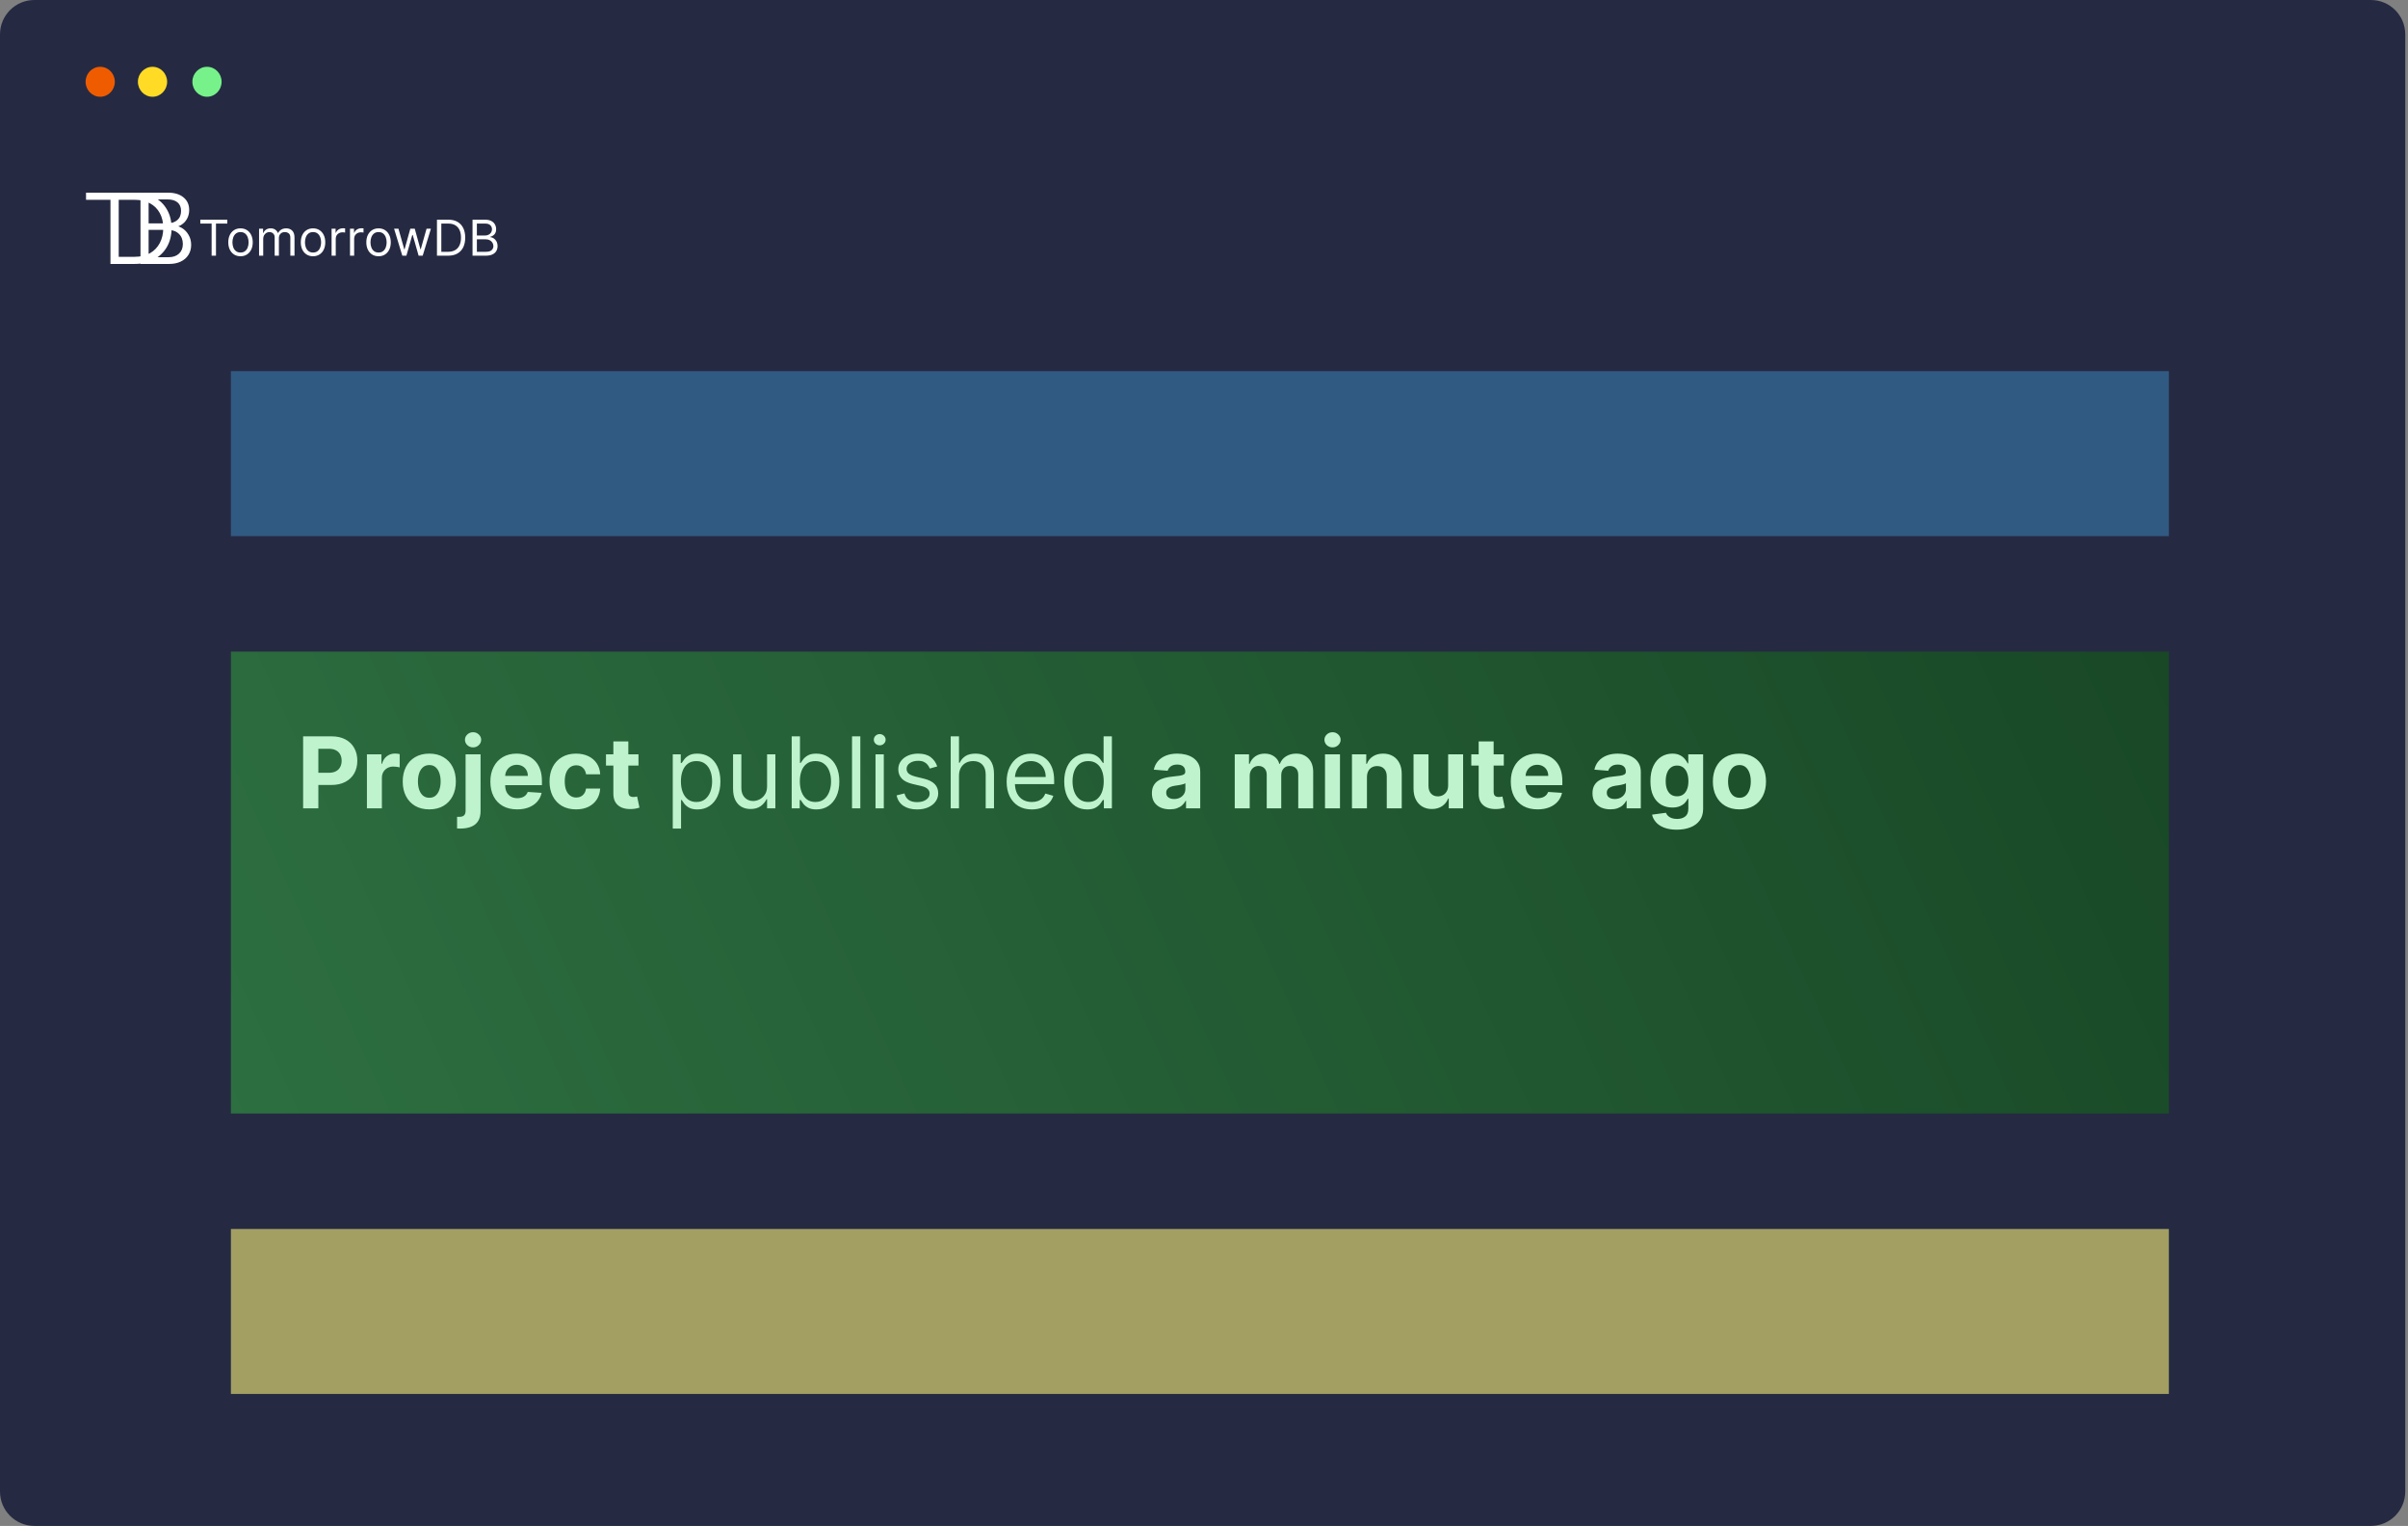 <svg width="292" height="185" viewBox="0 0 292 185" fill="none" xmlns="http://www.w3.org/2000/svg">
<rect x="0" y="0" width="292" height="185" fill="#808080" stroke="none"/>
<path d="M287.5 0H4.167C1.865 0 0 1.865 0 4.167V180.833C0 183.135 1.865 185 4.167 185H287.5C289.801 185 291.667 183.135 291.667 180.833V4.167C291.667 1.865 289.801 0 287.5 0Z" fill="#252A42"/>
<path d="M25.101 11.732C26.079 11.732 26.872 10.918 26.872 9.915C26.872 8.912 26.079 8.099 25.101 8.099C24.122 8.099 23.329 8.912 23.329 9.915C23.329 10.918 24.122 11.732 25.101 11.732Z" fill="#77F28A"/>
<path d="M12.152 11.732C13.131 11.732 13.924 10.918 13.924 9.915C13.924 8.912 13.131 8.099 12.152 8.099C11.174 8.099 10.38 8.912 10.38 9.915C10.38 10.918 11.174 11.732 12.152 11.732Z" fill="#EF5C00"/>
<path d="M18.495 11.732C19.473 11.732 20.267 10.918 20.267 9.915C20.267 8.912 19.473 8.099 18.495 8.099C17.516 8.099 16.723 8.912 16.723 9.915C16.723 10.918 17.516 11.732 18.495 11.732Z" fill="#FFDB26"/>
<path d="M13.396 32V24.224H10.432V23.36H17.344V24.224H14.38V32H13.396ZM14.001 32V31.136H16.317C17.037 31.136 17.657 30.992 18.177 30.704C18.697 30.408 19.097 29.996 19.377 29.468C19.657 28.94 19.797 28.328 19.797 27.632C19.797 26.944 19.657 26.344 19.377 25.832C19.097 25.32 18.697 24.924 18.177 24.644C17.665 24.364 17.045 24.224 16.317 24.224H14.001V23.36H16.317C17.221 23.36 18.009 23.54 18.681 23.9C19.353 24.252 19.873 24.752 20.241 25.4C20.617 26.04 20.805 26.792 20.805 27.656C20.805 28.52 20.617 29.28 20.241 29.936C19.865 30.584 19.341 31.092 18.669 31.46C18.005 31.82 17.225 32 16.329 32H14.001ZM13.413 32V23.36H14.397V32H13.413ZM17.685 32V31.184H20.445C20.973 31.184 21.393 31.04 21.705 30.752C22.017 30.464 22.173 30.076 22.173 29.588C22.173 29.068 22.009 28.652 21.681 28.34C21.353 28.028 20.913 27.872 20.361 27.872H17.685V27.08H20.229C20.773 27.08 21.197 26.948 21.501 26.684C21.805 26.42 21.957 26.048 21.957 25.568C21.957 25.12 21.813 24.776 21.525 24.536C21.245 24.296 20.833 24.176 20.289 24.176H17.685V23.36H20.373C21.165 23.36 21.789 23.548 22.245 23.924C22.709 24.3 22.941 24.812 22.941 25.46C22.941 25.868 22.849 26.232 22.665 26.552C22.481 26.872 22.229 27.124 21.909 27.308C21.589 27.484 21.221 27.572 20.805 27.572L20.865 27.32C21.305 27.32 21.697 27.424 22.041 27.632C22.393 27.84 22.669 28.124 22.869 28.484C23.077 28.836 23.181 29.24 23.181 29.696C23.181 30.152 23.069 30.556 22.845 30.908C22.629 31.252 22.321 31.52 21.921 31.712C21.521 31.904 21.057 32 20.529 32H17.685ZM17.037 32V23.36H18.021V32H17.037Z" fill="white"/>
<path d="M24.29 27.105V26.636H27.562V27.105H26.19V31H25.662V27.105H24.29ZM29.165 31.068C28.869 31.068 28.61 30.998 28.387 30.857C28.166 30.717 27.992 30.52 27.867 30.267C27.744 30.014 27.682 29.719 27.682 29.381C27.682 29.04 27.744 28.742 27.867 28.488C27.992 28.234 28.166 28.036 28.387 27.896C28.61 27.755 28.869 27.685 29.165 27.685C29.46 27.685 29.719 27.755 29.94 27.896C30.163 28.036 30.337 28.234 30.46 28.488C30.585 28.742 30.648 29.04 30.648 29.381C30.648 29.719 30.585 30.014 30.46 30.267C30.337 30.52 30.163 30.717 29.94 30.857C29.719 30.998 29.46 31.068 29.165 31.068ZM29.165 30.616C29.389 30.616 29.574 30.559 29.719 30.444C29.864 30.329 29.971 30.178 30.041 29.99C30.11 29.803 30.145 29.599 30.145 29.381C30.145 29.162 30.11 28.958 30.041 28.769C29.971 28.58 29.864 28.428 29.719 28.311C29.574 28.195 29.389 28.136 29.165 28.136C28.94 28.136 28.756 28.195 28.611 28.311C28.466 28.428 28.359 28.58 28.289 28.769C28.22 28.958 28.185 29.162 28.185 29.381C28.185 29.599 28.22 29.803 28.289 29.99C28.359 30.178 28.466 30.329 28.611 30.444C28.756 30.559 28.94 30.616 29.165 30.616ZM31.415 31V27.727H31.901V28.239H31.944C32.012 28.064 32.122 27.928 32.274 27.832C32.426 27.734 32.608 27.685 32.822 27.685C33.038 27.685 33.217 27.734 33.361 27.832C33.505 27.928 33.618 28.064 33.699 28.239H33.733C33.817 28.07 33.943 27.935 34.111 27.836C34.278 27.735 34.479 27.685 34.714 27.685C35.006 27.685 35.246 27.776 35.432 27.959C35.618 28.141 35.711 28.425 35.711 28.81V31H35.208V28.81C35.208 28.568 35.142 28.396 35.01 28.292C34.878 28.188 34.722 28.136 34.543 28.136C34.313 28.136 34.135 28.206 34.008 28.345C33.882 28.483 33.819 28.658 33.819 28.869V31H33.307V28.759C33.307 28.572 33.247 28.423 33.126 28.309C33.005 28.194 32.85 28.136 32.66 28.136C32.529 28.136 32.407 28.171 32.293 28.241C32.181 28.31 32.09 28.407 32.02 28.53C31.952 28.653 31.918 28.794 31.918 28.954V31H31.415ZM37.96 31.068C37.664 31.068 37.405 30.998 37.182 30.857C36.96 30.717 36.787 30.52 36.662 30.267C36.538 30.014 36.477 29.719 36.477 29.381C36.477 29.04 36.538 28.742 36.662 28.488C36.787 28.234 36.96 28.036 37.182 27.896C37.405 27.755 37.664 27.685 37.96 27.685C38.255 27.685 38.514 27.755 38.735 27.896C38.958 28.036 39.132 28.234 39.255 28.488C39.38 28.742 39.443 29.04 39.443 29.381C39.443 29.719 39.38 30.014 39.255 30.267C39.132 30.52 38.958 30.717 38.735 30.857C38.514 30.998 38.255 31.068 37.96 31.068ZM37.96 30.616C38.184 30.616 38.369 30.559 38.514 30.444C38.659 30.329 38.766 30.178 38.835 29.99C38.905 29.803 38.94 29.599 38.94 29.381C38.94 29.162 38.905 28.958 38.835 28.769C38.766 28.58 38.659 28.428 38.514 28.311C38.369 28.195 38.184 28.136 37.96 28.136C37.735 28.136 37.551 28.195 37.406 28.311C37.261 28.428 37.154 28.58 37.084 28.769C37.014 28.958 36.98 29.162 36.98 29.381C36.98 29.599 37.014 29.803 37.084 29.99C37.154 30.178 37.261 30.329 37.406 30.444C37.551 30.559 37.735 30.616 37.96 30.616ZM40.21 31V27.727H40.696V28.222H40.73C40.79 28.06 40.898 27.928 41.054 27.827C41.21 27.727 41.386 27.676 41.582 27.676C41.619 27.676 41.666 27.677 41.721 27.678C41.776 27.68 41.818 27.682 41.847 27.685V28.196C41.83 28.192 41.791 28.185 41.729 28.177C41.67 28.167 41.606 28.162 41.54 28.162C41.381 28.162 41.239 28.195 41.114 28.262C40.99 28.327 40.892 28.418 40.82 28.535C40.749 28.65 40.713 28.781 40.713 28.929V31H40.21ZM42.443 31V27.727H42.928V28.222H42.962C43.022 28.06 43.13 27.928 43.286 27.827C43.443 27.727 43.619 27.676 43.815 27.676C43.852 27.676 43.898 27.677 43.953 27.678C44.009 27.68 44.051 27.682 44.079 27.685V28.196C44.062 28.192 44.023 28.185 43.962 28.177C43.902 28.167 43.839 28.162 43.772 28.162C43.613 28.162 43.471 28.195 43.346 28.262C43.222 28.327 43.124 28.418 43.052 28.535C42.981 28.65 42.946 28.781 42.946 28.929V31H42.443ZM45.905 31.068C45.61 31.068 45.35 30.998 45.127 30.857C44.906 30.717 44.732 30.52 44.607 30.267C44.484 30.014 44.422 29.719 44.422 29.381C44.422 29.04 44.484 28.742 44.607 28.488C44.732 28.234 44.906 28.036 45.127 27.896C45.35 27.755 45.61 27.685 45.905 27.685C46.2 27.685 46.459 27.755 46.681 27.896C46.904 28.036 47.077 28.234 47.2 28.488C47.325 28.742 47.388 29.04 47.388 29.381C47.388 29.719 47.325 30.014 47.2 30.267C47.077 30.52 46.904 30.717 46.681 30.857C46.459 30.998 46.2 31.068 45.905 31.068ZM45.905 30.616C46.129 30.616 46.314 30.559 46.459 30.444C46.604 30.329 46.711 30.178 46.781 29.99C46.85 29.803 46.885 29.599 46.885 29.381C46.885 29.162 46.85 28.958 46.781 28.769C46.711 28.58 46.604 28.428 46.459 28.311C46.314 28.195 46.129 28.136 45.905 28.136C45.681 28.136 45.496 28.195 45.351 28.311C45.206 28.428 45.099 28.58 45.029 28.769C44.96 28.958 44.925 29.162 44.925 29.381C44.925 29.599 44.96 29.803 45.029 29.99C45.099 30.178 45.206 30.329 45.351 30.444C45.496 30.559 45.681 30.616 45.905 30.616ZM48.786 31L47.788 27.727H48.317L49.024 30.233H49.058L49.757 27.727H50.294L50.985 30.224H51.019L51.726 27.727H52.254L51.257 31H50.763L50.047 28.486H49.996L49.28 31H48.786ZM54.334 31H52.987V26.636H54.394C54.817 26.636 55.179 26.724 55.48 26.898C55.781 27.072 56.012 27.321 56.173 27.646C56.333 27.97 56.413 28.358 56.413 28.81C56.413 29.264 56.333 29.655 56.171 29.984C56.009 30.31 55.773 30.562 55.463 30.738C55.154 30.913 54.777 31 54.334 31ZM53.516 30.531H54.3C54.661 30.531 54.96 30.462 55.197 30.322C55.434 30.183 55.611 29.985 55.727 29.728C55.844 29.471 55.902 29.165 55.902 28.81C55.902 28.457 55.845 28.154 55.73 27.9C55.614 27.644 55.443 27.448 55.214 27.312C54.985 27.174 54.7 27.105 54.36 27.105H53.516V30.531ZM57.3 31V26.636H58.825C59.129 26.636 59.38 26.689 59.578 26.794C59.775 26.898 59.922 27.038 60.019 27.214C60.115 27.389 60.163 27.582 60.163 27.796C60.163 27.983 60.13 28.138 60.063 28.26C59.998 28.382 59.911 28.479 59.803 28.55C59.697 28.621 59.581 28.673 59.456 28.707V28.75C59.59 28.759 59.724 28.805 59.859 28.891C59.994 28.976 60.107 29.098 60.198 29.257C60.288 29.416 60.334 29.611 60.334 29.841C60.334 30.06 60.284 30.256 60.185 30.431C60.085 30.606 59.928 30.744 59.714 30.847C59.499 30.949 59.22 31 58.877 31H57.3ZM57.828 30.531H58.877C59.222 30.531 59.467 30.465 59.612 30.331C59.758 30.196 59.831 30.033 59.831 29.841C59.831 29.693 59.794 29.557 59.718 29.432C59.643 29.305 59.536 29.204 59.397 29.129C59.257 29.053 59.093 29.014 58.902 29.014H57.828V30.531ZM57.828 28.554H58.808C58.968 28.554 59.111 28.523 59.239 28.46C59.368 28.398 59.47 28.31 59.546 28.196C59.622 28.082 59.661 27.949 59.661 27.796C59.661 27.604 59.594 27.441 59.46 27.308C59.327 27.173 59.115 27.105 58.825 27.105H57.828V28.554Z" fill="white"/>
<rect x="28" y="45" width="235" height="20" fill="#315A82"/>
<rect x="28" y="149" width="235" height="20" fill="#A39F63"/>
<rect x="28" y="79" width="235" height="56" fill="url(#paint0_linear_11_209)"/>
<path d="M36.758 98V89.273H40.202C40.864 89.273 41.428 89.399 41.894 89.652C42.359 89.902 42.715 90.25 42.959 90.696C43.206 91.139 43.33 91.651 43.33 92.23C43.33 92.81 43.205 93.321 42.955 93.764C42.705 94.207 42.342 94.553 41.868 94.8C41.396 95.047 40.825 95.171 40.155 95.171H37.96V93.692H39.856C40.212 93.692 40.504 93.631 40.734 93.508C40.967 93.383 41.141 93.212 41.254 92.993C41.371 92.771 41.429 92.517 41.429 92.23C41.429 91.94 41.371 91.688 41.254 91.472C41.141 91.253 40.967 91.084 40.734 90.965C40.501 90.842 40.206 90.781 39.848 90.781H38.604V98H36.758ZM44.494 98V91.454H46.254V92.597H46.322C46.441 92.19 46.642 91.883 46.923 91.676C47.204 91.466 47.528 91.361 47.895 91.361C47.985 91.361 48.084 91.367 48.189 91.378C48.294 91.389 48.386 91.405 48.466 91.425V93.035C48.38 93.01 48.262 92.987 48.112 92.967C47.961 92.947 47.824 92.938 47.699 92.938C47.431 92.938 47.193 92.996 46.983 93.112C46.775 93.226 46.61 93.385 46.488 93.59C46.369 93.794 46.309 94.03 46.309 94.297V98H44.494ZM52.057 98.128C51.395 98.128 50.822 97.987 50.34 97.706C49.859 97.422 49.489 97.027 49.227 96.521C48.966 96.013 48.835 95.423 48.835 94.753C48.835 94.077 48.966 93.486 49.227 92.98C49.489 92.472 49.859 92.077 50.34 91.796C50.822 91.511 51.395 91.369 52.057 91.369C52.719 91.369 53.29 91.511 53.77 91.796C54.253 92.077 54.625 92.472 54.886 92.98C55.148 93.486 55.278 94.077 55.278 94.753C55.278 95.423 55.148 96.013 54.886 96.521C54.625 97.027 54.253 97.422 53.77 97.706C53.29 97.987 52.719 98.128 52.057 98.128ZM52.065 96.722C52.367 96.722 52.618 96.636 52.82 96.466C53.021 96.293 53.173 96.057 53.276 95.758C53.381 95.46 53.433 95.121 53.433 94.74C53.433 94.359 53.381 94.02 53.276 93.722C53.173 93.423 53.021 93.188 52.82 93.014C52.618 92.841 52.367 92.754 52.065 92.754C51.761 92.754 51.506 92.841 51.298 93.014C51.094 93.188 50.939 93.423 50.834 93.722C50.731 94.02 50.68 94.359 50.68 94.74C50.68 95.121 50.731 95.46 50.834 95.758C50.939 96.057 51.094 96.293 51.298 96.466C51.506 96.636 51.761 96.722 52.065 96.722ZM56.459 91.454H58.274V98.324C58.274 98.829 58.175 99.239 57.976 99.551C57.777 99.864 57.492 100.092 57.119 100.237C56.75 100.382 56.308 100.455 55.794 100.455C55.731 100.455 55.672 100.453 55.615 100.45C55.555 100.45 55.493 100.449 55.428 100.446V99.027C55.476 99.03 55.519 99.031 55.555 99.031C55.59 99.034 55.626 99.035 55.666 99.035C55.959 99.035 56.163 98.973 56.28 98.848C56.399 98.726 56.459 98.541 56.459 98.294V91.454ZM57.362 90.611C57.095 90.611 56.865 90.521 56.672 90.342C56.479 90.16 56.382 89.943 56.382 89.69C56.382 89.44 56.479 89.226 56.672 89.047C56.865 88.865 57.095 88.774 57.362 88.774C57.635 88.774 57.867 88.865 58.057 89.047C58.25 89.226 58.347 89.44 58.347 89.69C58.347 89.943 58.25 90.16 58.057 90.342C57.867 90.521 57.635 90.611 57.362 90.611ZM62.711 98.128C62.038 98.128 61.459 97.992 60.973 97.719C60.49 97.443 60.117 97.054 59.856 96.551C59.595 96.046 59.464 95.447 59.464 94.757C59.464 94.084 59.595 93.493 59.856 92.984C60.117 92.476 60.485 92.079 60.96 91.796C61.437 91.511 61.997 91.369 62.639 91.369C63.071 91.369 63.473 91.439 63.845 91.578C64.22 91.715 64.546 91.921 64.825 92.196C65.106 92.472 65.325 92.818 65.481 93.236C65.637 93.651 65.716 94.136 65.716 94.693V95.192H60.189V94.067H64.007C64.007 93.805 63.95 93.574 63.836 93.372C63.723 93.171 63.565 93.013 63.363 92.899C63.164 92.783 62.933 92.724 62.669 92.724C62.393 92.724 62.149 92.788 61.936 92.916C61.725 93.041 61.561 93.21 61.441 93.423C61.322 93.633 61.261 93.868 61.258 94.126V95.196C61.258 95.52 61.318 95.8 61.437 96.035C61.559 96.271 61.731 96.453 61.953 96.581C62.174 96.709 62.437 96.773 62.741 96.773C62.943 96.773 63.127 96.744 63.295 96.688C63.463 96.631 63.606 96.546 63.725 96.432C63.845 96.318 63.936 96.179 63.998 96.014L65.677 96.125C65.592 96.528 65.417 96.881 65.153 97.182C64.892 97.48 64.554 97.713 64.139 97.881C63.727 98.046 63.251 98.128 62.711 98.128ZM69.858 98.128C69.187 98.128 68.61 97.986 68.127 97.702C67.647 97.415 67.278 97.017 67.019 96.508C66.764 96 66.636 95.415 66.636 94.753C66.636 94.082 66.765 93.494 67.024 92.989C67.285 92.48 67.656 92.084 68.136 91.8C68.616 91.513 69.187 91.369 69.849 91.369C70.42 91.369 70.92 91.473 71.349 91.68C71.778 91.888 72.118 92.179 72.368 92.554C72.618 92.929 72.755 93.369 72.781 93.875H71.068C71.019 93.548 70.892 93.285 70.684 93.087C70.48 92.885 70.211 92.784 69.879 92.784C69.598 92.784 69.352 92.861 69.142 93.014C68.934 93.165 68.772 93.385 68.656 93.675C68.539 93.965 68.481 94.315 68.481 94.727C68.481 95.145 68.538 95.5 68.652 95.793C68.768 96.085 68.931 96.308 69.142 96.462C69.352 96.615 69.598 96.692 69.879 96.692C70.086 96.692 70.272 96.649 70.437 96.564C70.605 96.479 70.743 96.355 70.85 96.193C70.961 96.028 71.034 95.831 71.068 95.601H72.781C72.752 96.101 72.616 96.541 72.372 96.922C72.13 97.3 71.796 97.595 71.37 97.808C70.944 98.021 70.44 98.128 69.858 98.128ZM77.425 91.454V92.818H73.483V91.454H77.425ZM74.378 89.886H76.193V95.989C76.193 96.156 76.219 96.287 76.27 96.381C76.321 96.472 76.392 96.535 76.483 96.572C76.577 96.609 76.685 96.628 76.807 96.628C76.892 96.628 76.977 96.621 77.062 96.606C77.148 96.59 77.213 96.577 77.258 96.568L77.544 97.919C77.453 97.947 77.325 97.98 77.16 98.017C76.996 98.057 76.796 98.081 76.56 98.09C76.122 98.106 75.739 98.048 75.409 97.915C75.082 97.781 74.828 97.574 74.646 97.293C74.465 97.011 74.375 96.656 74.378 96.227V89.886ZM81.581 100.455V91.454H82.552V92.494H82.671C82.745 92.381 82.848 92.236 82.978 92.06C83.112 91.881 83.302 91.722 83.549 91.582C83.799 91.44 84.137 91.369 84.564 91.369C85.115 91.369 85.6 91.507 86.021 91.783C86.441 92.058 86.769 92.449 87.005 92.954C87.241 93.46 87.359 94.057 87.359 94.744C87.359 95.438 87.241 96.038 87.005 96.547C86.769 97.053 86.443 97.445 86.025 97.723C85.608 97.999 85.126 98.136 84.581 98.136C84.16 98.136 83.823 98.067 83.571 97.928C83.318 97.785 83.123 97.625 82.987 97.446C82.85 97.264 82.745 97.114 82.671 96.994H82.586V100.455H81.581ZM82.569 94.727C82.569 95.222 82.642 95.658 82.787 96.035C82.931 96.41 83.143 96.704 83.421 96.918C83.7 97.128 84.041 97.233 84.444 97.233C84.865 97.233 85.216 97.122 85.497 96.901C85.781 96.676 85.994 96.375 86.136 95.997C86.281 95.617 86.353 95.193 86.353 94.727C86.353 94.267 86.282 93.852 86.14 93.483C86.001 93.111 85.789 92.817 85.505 92.601C85.224 92.382 84.87 92.273 84.444 92.273C84.035 92.273 83.691 92.376 83.413 92.584C83.135 92.788 82.924 93.075 82.782 93.445C82.64 93.811 82.569 94.239 82.569 94.727ZM93.018 95.324V91.454H94.024V98H93.018V96.892H92.95C92.796 97.224 92.558 97.507 92.234 97.74C91.91 97.97 91.501 98.085 91.007 98.085C90.598 98.085 90.234 97.996 89.916 97.817C89.598 97.635 89.348 97.362 89.166 96.999C88.984 96.632 88.893 96.171 88.893 95.614V91.454H89.899V95.546C89.899 96.023 90.032 96.403 90.299 96.688C90.569 96.972 90.913 97.114 91.331 97.114C91.581 97.114 91.835 97.05 92.093 96.922C92.355 96.794 92.573 96.598 92.75 96.334C92.929 96.07 93.018 95.733 93.018 95.324ZM96.002 98V89.273H97.008V92.494H97.093C97.167 92.381 97.269 92.236 97.4 92.06C97.533 91.881 97.724 91.722 97.971 91.582C98.221 91.44 98.559 91.369 98.985 91.369C99.536 91.369 100.022 91.507 100.442 91.783C100.863 92.058 101.191 92.449 101.427 92.954C101.663 93.46 101.781 94.057 101.781 94.744C101.781 95.438 101.663 96.038 101.427 96.547C101.191 97.053 100.864 97.445 100.447 97.723C100.029 97.999 99.548 98.136 99.002 98.136C98.582 98.136 98.245 98.067 97.992 97.928C97.739 97.785 97.545 97.625 97.408 97.446C97.272 97.264 97.167 97.114 97.093 96.994H96.974V98H96.002ZM96.991 94.727C96.991 95.222 97.063 95.658 97.208 96.035C97.353 96.41 97.565 96.704 97.843 96.918C98.121 97.128 98.462 97.233 98.866 97.233C99.286 97.233 99.637 97.122 99.918 96.901C100.202 96.676 100.415 96.375 100.558 95.997C100.702 95.617 100.775 95.193 100.775 94.727C100.775 94.267 100.704 93.852 100.562 93.483C100.423 93.111 100.211 92.817 99.927 92.601C99.646 92.382 99.292 92.273 98.866 92.273C98.457 92.273 98.113 92.376 97.835 92.584C97.556 92.788 97.346 93.075 97.204 93.445C97.062 93.811 96.991 94.239 96.991 94.727ZM104.325 89.273V98H103.319V89.273H104.325ZM106.167 98V91.454H107.172V98H106.167ZM106.678 90.364C106.482 90.364 106.313 90.297 106.171 90.163C106.032 90.03 105.962 89.869 105.962 89.682C105.962 89.494 106.032 89.334 106.171 89.2C106.313 89.067 106.482 89 106.678 89C106.874 89 107.042 89.067 107.181 89.2C107.323 89.334 107.394 89.494 107.394 89.682C107.394 89.869 107.323 90.03 107.181 90.163C107.042 90.297 106.874 90.364 106.678 90.364ZM113.651 92.921L112.747 93.176C112.69 93.026 112.607 92.879 112.496 92.737C112.388 92.592 112.24 92.473 112.053 92.379C111.865 92.285 111.625 92.239 111.332 92.239C110.932 92.239 110.598 92.331 110.331 92.516C110.067 92.697 109.935 92.929 109.935 93.21C109.935 93.46 110.026 93.658 110.207 93.803C110.389 93.947 110.673 94.068 111.06 94.165L112.031 94.403C112.616 94.546 113.053 94.763 113.339 95.055C113.626 95.345 113.77 95.719 113.77 96.176C113.77 96.551 113.662 96.886 113.446 97.182C113.233 97.477 112.935 97.71 112.551 97.881C112.168 98.051 111.722 98.136 111.213 98.136C110.545 98.136 109.993 97.992 109.555 97.702C109.118 97.412 108.841 96.989 108.724 96.432L109.679 96.193C109.77 96.546 109.942 96.81 110.195 96.986C110.45 97.162 110.784 97.25 111.196 97.25C111.665 97.25 112.037 97.151 112.312 96.952C112.591 96.75 112.73 96.508 112.73 96.227C112.73 96 112.651 95.81 112.491 95.656C112.332 95.5 112.088 95.383 111.759 95.307L110.668 95.051C110.068 94.909 109.628 94.689 109.347 94.391C109.068 94.09 108.929 93.713 108.929 93.261C108.929 92.892 109.033 92.565 109.24 92.281C109.45 91.997 109.736 91.774 110.097 91.612C110.46 91.45 110.872 91.369 111.332 91.369C111.98 91.369 112.489 91.511 112.858 91.796C113.23 92.079 113.494 92.454 113.651 92.921ZM116.289 94.062V98H115.284V89.273H116.289V92.477H116.375C116.528 92.139 116.758 91.871 117.065 91.672C117.375 91.47 117.787 91.369 118.301 91.369C118.747 91.369 119.137 91.459 119.473 91.638C119.808 91.814 120.068 92.085 120.252 92.452C120.44 92.815 120.534 93.278 120.534 93.841V98H119.528V93.909C119.528 93.389 119.393 92.987 119.123 92.703C118.856 92.416 118.485 92.273 118.011 92.273C117.681 92.273 117.386 92.342 117.125 92.481C116.866 92.621 116.662 92.824 116.511 93.091C116.363 93.358 116.289 93.682 116.289 94.062ZM125.118 98.136C124.487 98.136 123.943 97.997 123.486 97.719C123.031 97.438 122.68 97.046 122.433 96.543C122.189 96.037 122.067 95.449 122.067 94.778C122.067 94.108 122.189 93.517 122.433 93.006C122.68 92.492 123.024 92.091 123.464 91.804C123.908 91.514 124.425 91.369 125.016 91.369C125.357 91.369 125.693 91.426 126.026 91.54C126.358 91.653 126.661 91.838 126.933 92.094C127.206 92.347 127.423 92.682 127.585 93.099C127.747 93.517 127.828 94.031 127.828 94.642V95.068H122.783V94.199H126.805C126.805 93.829 126.732 93.5 126.584 93.21C126.439 92.921 126.232 92.692 125.962 92.524C125.695 92.356 125.379 92.273 125.016 92.273C124.615 92.273 124.268 92.372 123.976 92.571C123.686 92.767 123.463 93.023 123.307 93.338C123.151 93.653 123.072 93.992 123.072 94.352V94.932C123.072 95.426 123.158 95.845 123.328 96.189C123.501 96.53 123.741 96.79 124.048 96.969C124.355 97.145 124.712 97.233 125.118 97.233C125.382 97.233 125.621 97.196 125.834 97.122C126.05 97.046 126.236 96.932 126.392 96.781C126.548 96.628 126.669 96.438 126.754 96.21L127.726 96.483C127.624 96.812 127.452 97.102 127.21 97.352C126.969 97.599 126.67 97.793 126.315 97.932C125.96 98.068 125.561 98.136 125.118 98.136ZM131.83 98.136C131.284 98.136 130.803 97.999 130.385 97.723C129.967 97.445 129.641 97.053 129.405 96.547C129.169 96.038 129.051 95.438 129.051 94.744C129.051 94.057 129.169 93.46 129.405 92.954C129.641 92.449 129.969 92.058 130.389 91.783C130.81 91.507 131.295 91.369 131.847 91.369C132.273 91.369 132.609 91.44 132.857 91.582C133.107 91.722 133.297 91.881 133.428 92.06C133.561 92.236 133.665 92.381 133.739 92.494H133.824V89.273H134.83V98H133.858V96.994H133.739C133.665 97.114 133.56 97.264 133.423 97.446C133.287 97.625 133.092 97.785 132.839 97.928C132.587 98.067 132.25 98.136 131.83 98.136ZM131.966 97.233C132.369 97.233 132.71 97.128 132.989 96.918C133.267 96.704 133.479 96.41 133.624 96.035C133.768 95.658 133.841 95.222 133.841 94.727C133.841 94.239 133.77 93.811 133.628 93.445C133.486 93.075 133.276 92.788 132.997 92.584C132.719 92.376 132.375 92.273 131.966 92.273C131.54 92.273 131.185 92.382 130.901 92.601C130.619 92.817 130.408 93.111 130.266 93.483C130.126 93.852 130.057 94.267 130.057 94.727C130.057 95.193 130.128 95.617 130.27 95.997C130.415 96.375 130.628 96.676 130.909 96.901C131.193 97.122 131.545 97.233 131.966 97.233ZM141.857 98.124C141.439 98.124 141.067 98.051 140.74 97.906C140.413 97.758 140.155 97.541 139.964 97.254C139.777 96.965 139.683 96.604 139.683 96.172C139.683 95.808 139.75 95.503 139.884 95.256C140.017 95.008 140.199 94.81 140.429 94.659C140.659 94.508 140.92 94.395 141.213 94.318C141.509 94.242 141.818 94.188 142.142 94.156C142.523 94.117 142.83 94.079 143.062 94.046C143.295 94.008 143.464 93.954 143.57 93.883C143.675 93.812 143.727 93.707 143.727 93.568V93.543C143.727 93.273 143.642 93.064 143.472 92.916C143.304 92.769 143.065 92.695 142.756 92.695C142.429 92.695 142.169 92.767 141.976 92.912C141.783 93.054 141.655 93.233 141.592 93.449L139.913 93.312C139.999 92.915 140.166 92.571 140.416 92.281C140.666 91.989 140.989 91.764 141.384 91.608C141.781 91.449 142.241 91.369 142.764 91.369C143.128 91.369 143.476 91.412 143.808 91.497C144.143 91.582 144.44 91.715 144.699 91.894C144.96 92.072 145.166 92.303 145.317 92.584C145.467 92.862 145.543 93.196 145.543 93.585V98H143.821V97.092H143.77C143.665 97.297 143.524 97.477 143.348 97.633C143.172 97.787 142.96 97.908 142.713 97.996C142.466 98.081 142.18 98.124 141.857 98.124ZM142.376 96.871C142.643 96.871 142.879 96.818 143.084 96.713C143.288 96.605 143.449 96.46 143.565 96.278C143.682 96.097 143.74 95.891 143.74 95.66V94.966C143.683 95.003 143.605 95.037 143.506 95.068C143.409 95.097 143.3 95.124 143.178 95.149C143.055 95.172 142.933 95.193 142.811 95.213C142.689 95.23 142.578 95.246 142.479 95.26C142.266 95.291 142.08 95.341 141.92 95.409C141.761 95.477 141.638 95.57 141.55 95.686C141.462 95.8 141.418 95.942 141.418 96.112C141.418 96.359 141.507 96.548 141.686 96.679C141.868 96.807 142.098 96.871 142.376 96.871ZM149.728 98V91.454H151.458V92.609H151.535C151.672 92.226 151.899 91.923 152.217 91.702C152.535 91.48 152.916 91.369 153.359 91.369C153.808 91.369 154.19 91.481 154.505 91.706C154.821 91.928 155.031 92.229 155.136 92.609H155.204C155.338 92.234 155.579 91.935 155.929 91.71C156.281 91.483 156.697 91.369 157.177 91.369C157.788 91.369 158.284 91.564 158.664 91.953C159.048 92.34 159.24 92.888 159.24 93.598V98H157.429V93.956C157.429 93.592 157.332 93.32 157.139 93.138C156.946 92.956 156.704 92.865 156.414 92.865C156.085 92.865 155.828 92.97 155.643 93.18C155.458 93.388 155.366 93.662 155.366 94.003V98H153.606V93.918C153.606 93.597 153.514 93.341 153.329 93.151C153.147 92.96 152.907 92.865 152.609 92.865C152.407 92.865 152.225 92.916 152.064 93.019C151.904 93.118 151.778 93.258 151.684 93.44C151.591 93.619 151.544 93.829 151.544 94.071V98H149.728ZM160.674 98V91.454H162.489V98H160.674ZM161.586 90.611C161.316 90.611 161.084 90.521 160.891 90.342C160.701 90.16 160.605 89.943 160.605 89.69C160.605 89.44 160.701 89.226 160.891 89.047C161.084 88.865 161.316 88.774 161.586 88.774C161.855 88.774 162.086 88.865 162.276 89.047C162.469 89.226 162.566 89.44 162.566 89.69C162.566 89.943 162.469 90.16 162.276 90.342C162.086 90.521 161.855 90.611 161.586 90.611ZM165.759 94.216V98H163.943V91.454H165.673V92.609H165.75C165.895 92.229 166.138 91.928 166.479 91.706C166.82 91.481 167.233 91.369 167.719 91.369C168.173 91.369 168.57 91.469 168.908 91.668C169.246 91.867 169.509 92.151 169.696 92.52C169.884 92.886 169.977 93.324 169.977 93.832V98H168.162V94.156C168.165 93.756 168.063 93.443 167.855 93.219C167.648 92.992 167.362 92.878 166.999 92.878C166.754 92.878 166.538 92.93 166.351 93.035C166.166 93.141 166.021 93.294 165.916 93.496C165.814 93.695 165.761 93.935 165.759 94.216ZM175.605 95.213V91.454H177.421V98H175.678V96.811H175.61C175.462 97.195 175.216 97.503 174.873 97.736C174.532 97.969 174.115 98.085 173.624 98.085C173.186 98.085 172.801 97.986 172.469 97.787C172.137 97.588 171.877 97.305 171.689 96.939C171.505 96.572 171.411 96.133 171.408 95.622V91.454H173.223V95.298C173.226 95.685 173.33 95.99 173.534 96.215C173.739 96.439 174.013 96.551 174.357 96.551C174.576 96.551 174.78 96.501 174.971 96.402C175.161 96.3 175.314 96.149 175.431 95.95C175.55 95.751 175.608 95.506 175.605 95.213ZM182.354 91.454V92.818H178.413V91.454H182.354ZM179.308 89.886H181.123V95.989C181.123 96.156 181.148 96.287 181.2 96.381C181.251 96.472 181.322 96.535 181.413 96.572C181.506 96.609 181.614 96.628 181.737 96.628C181.822 96.628 181.907 96.621 181.992 96.606C182.077 96.59 182.143 96.577 182.188 96.568L182.474 97.919C182.383 97.947 182.255 97.98 182.09 98.017C181.925 98.057 181.725 98.081 181.489 98.09C181.052 98.106 180.668 98.048 180.339 97.915C180.012 97.781 179.758 97.574 179.576 97.293C179.394 97.011 179.305 96.656 179.308 96.227V89.886ZM186.45 98.128C185.776 98.128 185.197 97.992 184.711 97.719C184.228 97.443 183.856 97.054 183.594 96.551C183.333 96.046 183.202 95.447 183.202 94.757C183.202 94.084 183.333 93.493 183.594 92.984C183.856 92.476 184.224 92.079 184.698 91.796C185.175 91.511 185.735 91.369 186.377 91.369C186.809 91.369 187.211 91.439 187.583 91.578C187.958 91.715 188.285 91.921 188.563 92.196C188.844 92.472 189.063 92.818 189.219 93.236C189.376 93.651 189.454 94.136 189.454 94.693V95.192H183.927V94.067H187.745C187.745 93.805 187.688 93.574 187.575 93.372C187.461 93.171 187.303 93.013 187.102 92.899C186.903 92.783 186.671 92.724 186.407 92.724C186.131 92.724 185.887 92.788 185.674 92.916C185.464 93.041 185.299 93.21 185.18 93.423C185.06 93.633 184.999 93.868 184.996 94.126V95.196C184.996 95.52 185.056 95.8 185.175 96.035C185.298 96.271 185.469 96.453 185.691 96.581C185.913 96.709 186.175 96.773 186.479 96.773C186.681 96.773 186.866 96.744 187.033 96.688C187.201 96.631 187.344 96.546 187.464 96.432C187.583 96.318 187.674 96.179 187.737 96.014L189.415 96.125C189.33 96.528 189.156 96.881 188.891 97.182C188.63 97.48 188.292 97.713 187.877 97.881C187.465 98.046 186.989 98.128 186.45 98.128ZM195.282 98.124C194.865 98.124 194.493 98.051 194.166 97.906C193.839 97.758 193.581 97.541 193.39 97.254C193.203 96.965 193.109 96.604 193.109 96.172C193.109 95.808 193.176 95.503 193.309 95.256C193.443 95.008 193.625 94.81 193.855 94.659C194.085 94.508 194.346 94.395 194.639 94.318C194.934 94.242 195.244 94.188 195.568 94.156C195.949 94.117 196.255 94.079 196.488 94.046C196.721 94.008 196.89 93.954 196.995 93.883C197.1 93.812 197.153 93.707 197.153 93.568V93.543C197.153 93.273 197.068 93.064 196.897 92.916C196.73 92.769 196.491 92.695 196.181 92.695C195.855 92.695 195.595 92.767 195.402 92.912C195.208 93.054 195.081 93.233 195.018 93.449L193.339 93.312C193.424 92.915 193.592 92.571 193.842 92.281C194.092 91.989 194.414 91.764 194.809 91.608C195.207 91.449 195.667 91.369 196.19 91.369C196.554 91.369 196.902 91.412 197.234 91.497C197.569 91.582 197.866 91.715 198.125 91.894C198.386 92.072 198.592 92.303 198.743 92.584C198.893 92.862 198.968 93.196 198.968 93.585V98H197.247V97.092H197.196C197.091 97.297 196.95 97.477 196.774 97.633C196.598 97.787 196.386 97.908 196.139 97.996C195.892 98.081 195.606 98.124 195.282 98.124ZM195.802 96.871C196.069 96.871 196.305 96.818 196.51 96.713C196.714 96.605 196.875 96.46 196.991 96.278C197.108 96.097 197.166 95.891 197.166 95.66V94.966C197.109 95.003 197.031 95.037 196.931 95.068C196.835 95.097 196.725 95.124 196.603 95.149C196.481 95.172 196.359 95.193 196.237 95.213C196.115 95.23 196.004 95.246 195.904 95.26C195.691 95.291 195.505 95.341 195.346 95.409C195.187 95.477 195.064 95.57 194.975 95.686C194.887 95.8 194.843 95.942 194.843 96.112C194.843 96.359 194.933 96.548 195.112 96.679C195.294 96.807 195.524 96.871 195.802 96.871ZM203.326 100.591C202.738 100.591 202.233 100.51 201.813 100.348C201.395 100.189 201.063 99.972 200.816 99.696C200.569 99.421 200.408 99.111 200.334 98.767L202.013 98.541C202.064 98.672 202.145 98.794 202.256 98.908C202.367 99.021 202.513 99.112 202.695 99.18C202.88 99.251 203.104 99.287 203.368 99.287C203.763 99.287 204.088 99.19 204.344 98.997C204.603 98.807 204.732 98.487 204.732 98.038V96.841H204.655C204.576 97.023 204.456 97.195 204.297 97.356C204.138 97.519 203.934 97.651 203.684 97.753C203.434 97.855 203.135 97.906 202.789 97.906C202.297 97.906 201.85 97.793 201.446 97.565C201.046 97.335 200.726 96.984 200.488 96.513C200.252 96.038 200.134 95.439 200.134 94.715C200.134 93.973 200.255 93.354 200.496 92.856C200.738 92.359 201.059 91.987 201.459 91.74C201.863 91.493 202.304 91.369 202.784 91.369C203.151 91.369 203.458 91.432 203.705 91.557C203.952 91.679 204.151 91.832 204.301 92.017C204.455 92.199 204.573 92.378 204.655 92.554H204.723V91.454H206.526V98.064C206.526 98.621 206.39 99.087 206.117 99.462C205.844 99.837 205.466 100.118 204.983 100.305C204.503 100.496 203.951 100.591 203.326 100.591ZM203.364 96.543C203.657 96.543 203.904 96.47 204.105 96.325C204.31 96.178 204.466 95.967 204.574 95.695C204.685 95.419 204.74 95.09 204.74 94.706C204.74 94.322 204.686 93.99 204.578 93.709C204.471 93.425 204.314 93.204 204.11 93.048C203.905 92.892 203.657 92.814 203.364 92.814C203.066 92.814 202.814 92.895 202.61 93.057C202.405 93.216 202.25 93.438 202.145 93.722C202.04 94.006 201.988 94.334 201.988 94.706C201.988 95.084 202.04 95.41 202.145 95.686C202.253 95.959 202.408 96.171 202.61 96.321C202.814 96.469 203.066 96.543 203.364 96.543ZM210.928 98.128C210.266 98.128 209.694 97.987 209.211 97.706C208.73 97.422 208.36 97.027 208.098 96.521C207.837 96.013 207.706 95.423 207.706 94.753C207.706 94.077 207.837 93.486 208.098 92.98C208.36 92.472 208.73 92.077 209.211 91.796C209.694 91.511 210.266 91.369 210.928 91.369C211.59 91.369 212.161 91.511 212.641 91.796C213.124 92.077 213.496 92.472 213.757 92.98C214.019 93.486 214.15 94.077 214.15 94.753C214.15 95.423 214.019 96.013 213.757 96.521C213.496 97.027 213.124 97.422 212.641 97.706C212.161 97.987 211.59 98.128 210.928 98.128ZM210.936 96.722C211.238 96.722 211.489 96.636 211.691 96.466C211.892 96.293 212.044 96.057 212.147 95.758C212.252 95.46 212.304 95.121 212.304 94.74C212.304 94.359 212.252 94.02 212.147 93.722C212.044 93.423 211.892 93.188 211.691 93.014C211.489 92.841 211.238 92.754 210.936 92.754C210.632 92.754 210.377 92.841 210.169 93.014C209.965 93.188 209.81 93.423 209.705 93.722C209.603 94.02 209.551 94.359 209.551 94.74C209.551 95.121 209.603 95.46 209.705 95.758C209.81 96.057 209.965 96.293 210.169 96.466C210.377 96.636 210.632 96.722 210.936 96.722Z" fill="#BEF3CE"/>
<defs>
<linearGradient id="paint0_linear_11_209" x1="-24.5" y1="216" x2="293.5" y2="72" gradientUnits="userSpaceOnUse">
<stop stop-color="#347C49"/>
<stop offset="1" stop-color="#164323"/>
</linearGradient>
</defs>
</svg>
